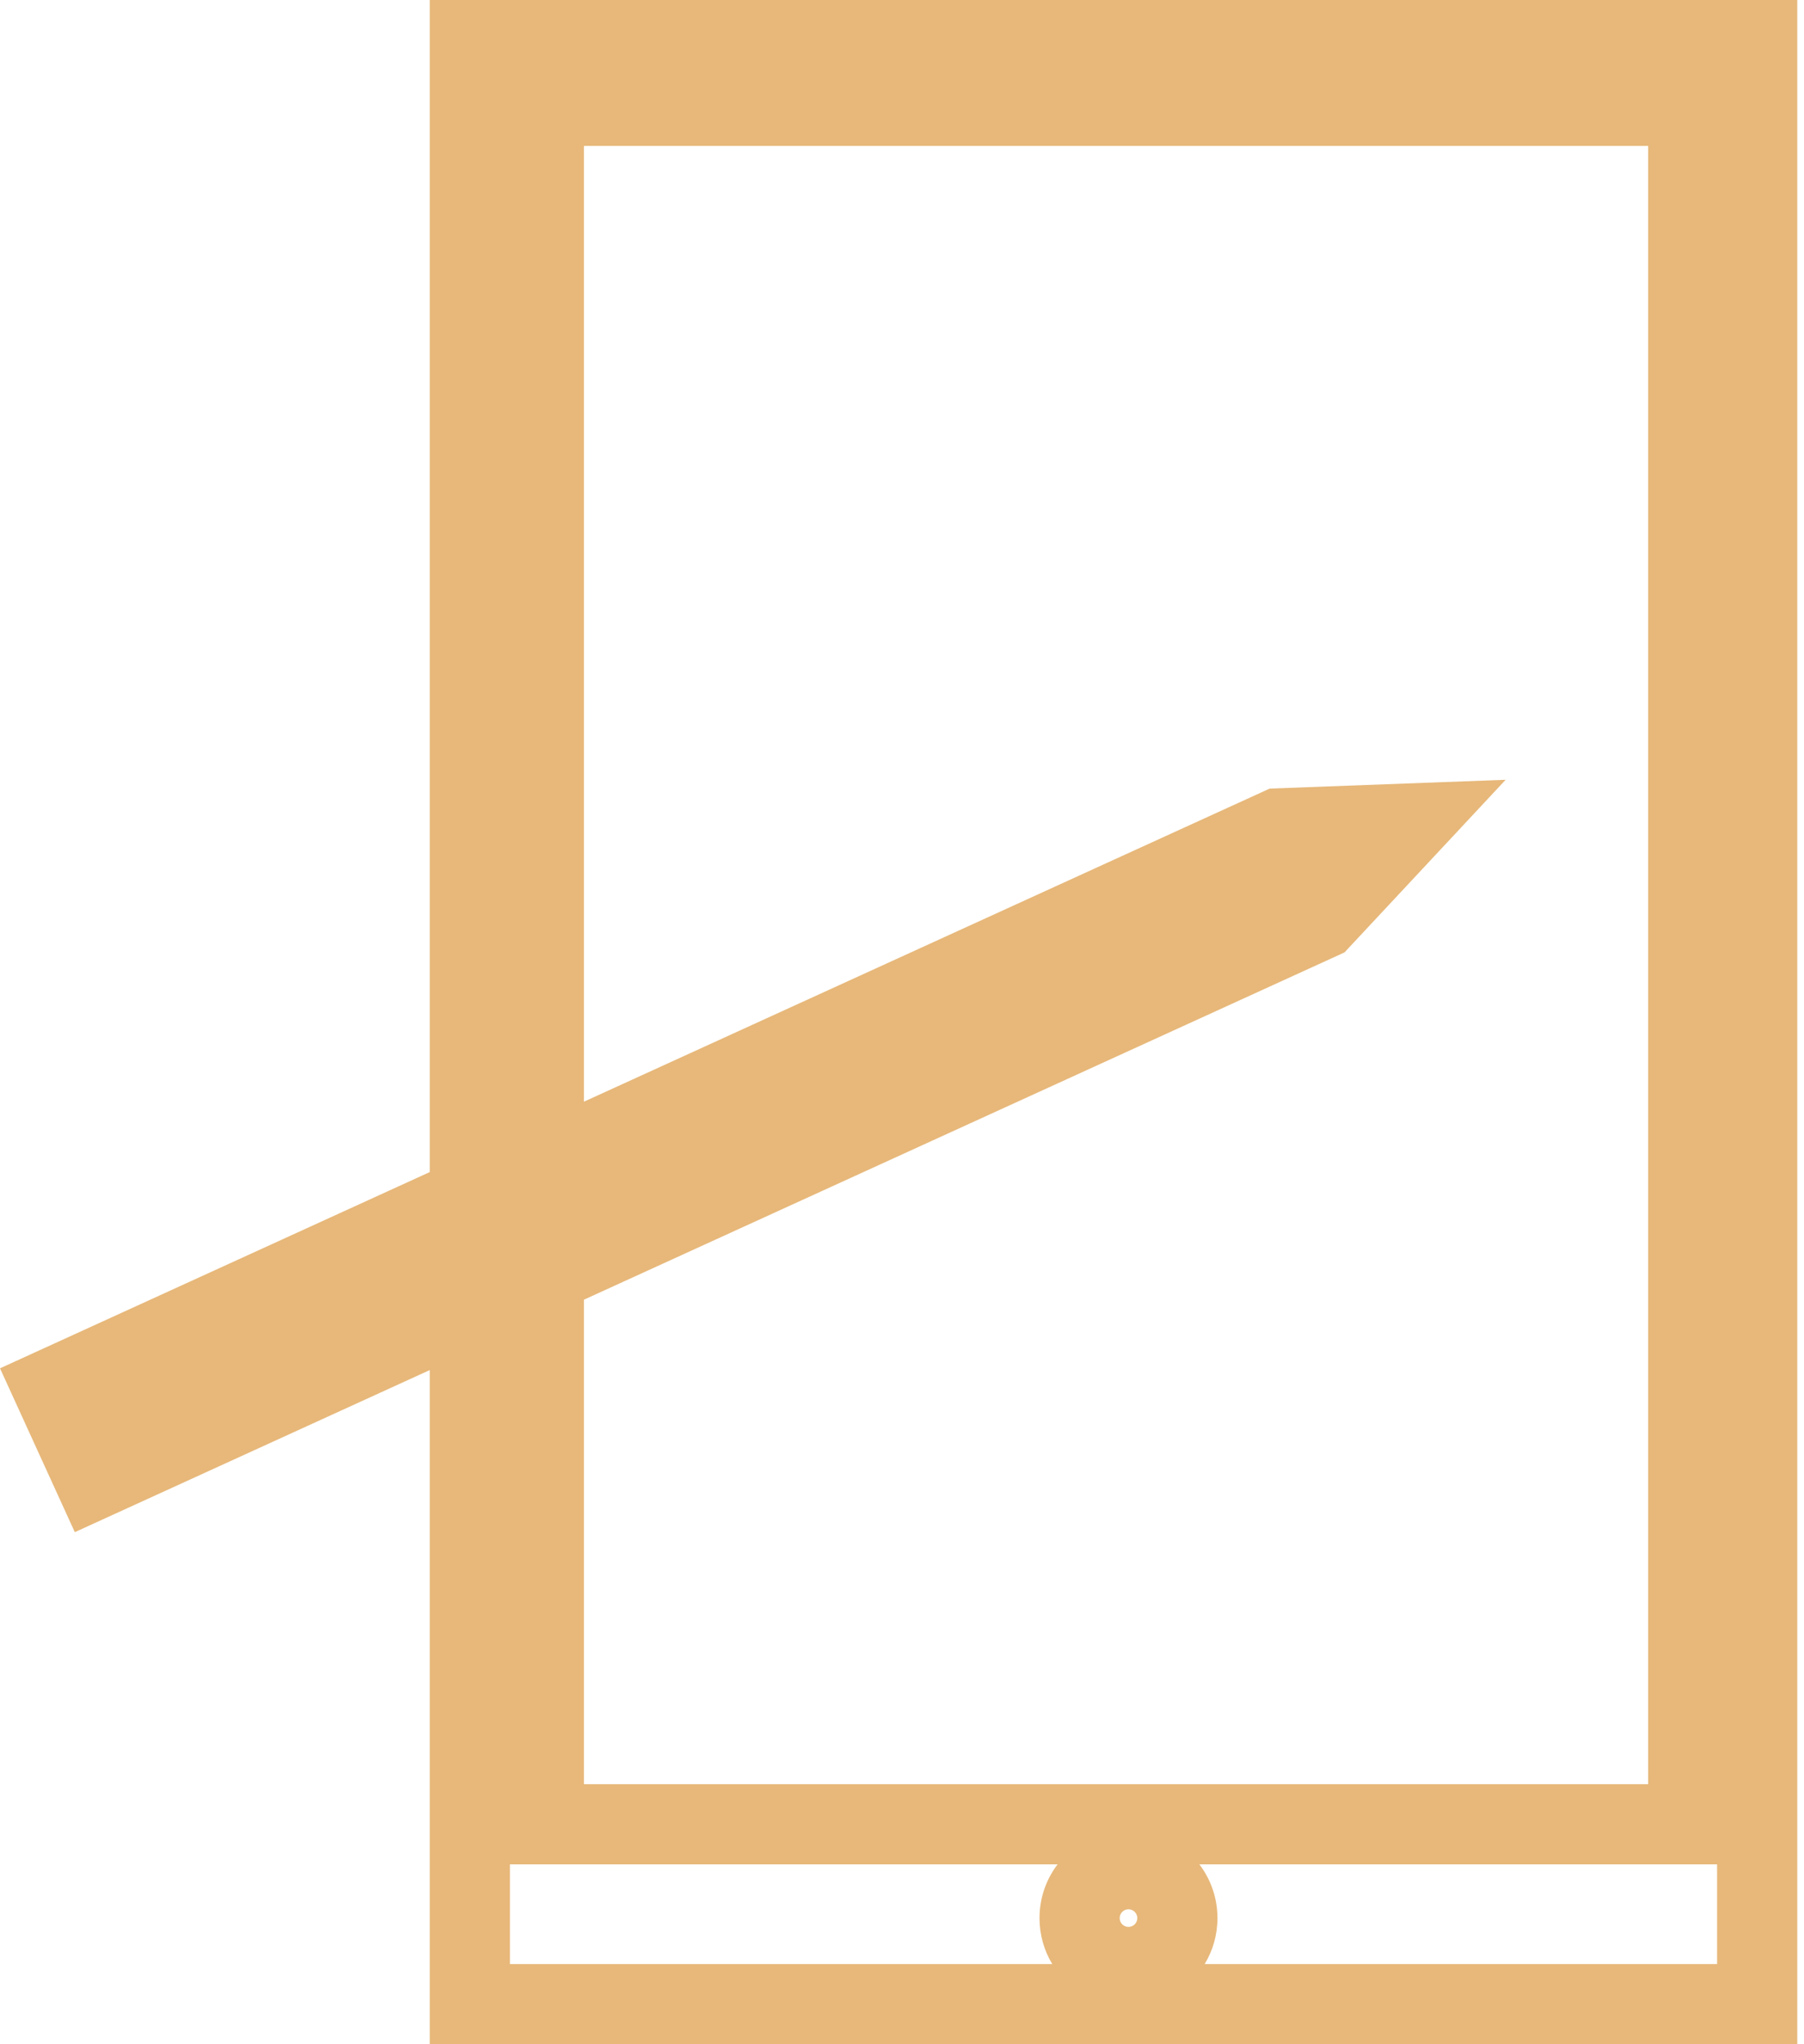 <svg xmlns="http://www.w3.org/2000/svg" width="45" height="51" viewBox="0 0 45 51" fill="none"><path d="M32.942 22.934L2.36 36.9L1.325 34.631L31.905 20.666L35.172 20.544L32.942 22.934Z" fill="#E7B87A"></path><path fill-rule="evenodd" clip-rule="evenodd" d="M10.72 0H44.832V51H10.72V34.181L1.866 38.225L0 34.137L10.72 29.241V0ZM10.72 31.44L2.65 35.125L2.855 35.574L10.72 31.983V31.44ZM12.72 46.512V49H26.248C26.046 48.665 25.93 48.273 25.93 47.853C25.93 47.349 26.098 46.885 26.381 46.512H12.72ZM29.918 46.512C30.201 46.885 30.369 47.349 30.369 47.853C30.369 48.273 30.253 48.665 30.05 49H42.832V46.512H29.918ZM14.566 32.425V44.512H41.113V3.641H14.566V27.485L31.671 19.674L37.558 19.454L33.538 23.761L14.566 32.425ZM14.566 29.684V30.226L32.346 22.106L32.787 21.634L32.141 21.658L14.566 29.684ZM28.149 47.633C28.028 47.633 27.93 47.732 27.93 47.853C27.93 47.975 28.028 48.073 28.149 48.073C28.271 48.073 28.369 47.975 28.369 47.853C28.369 47.732 28.271 47.633 28.149 47.633Z" fill="#E7B87A"></path></svg>